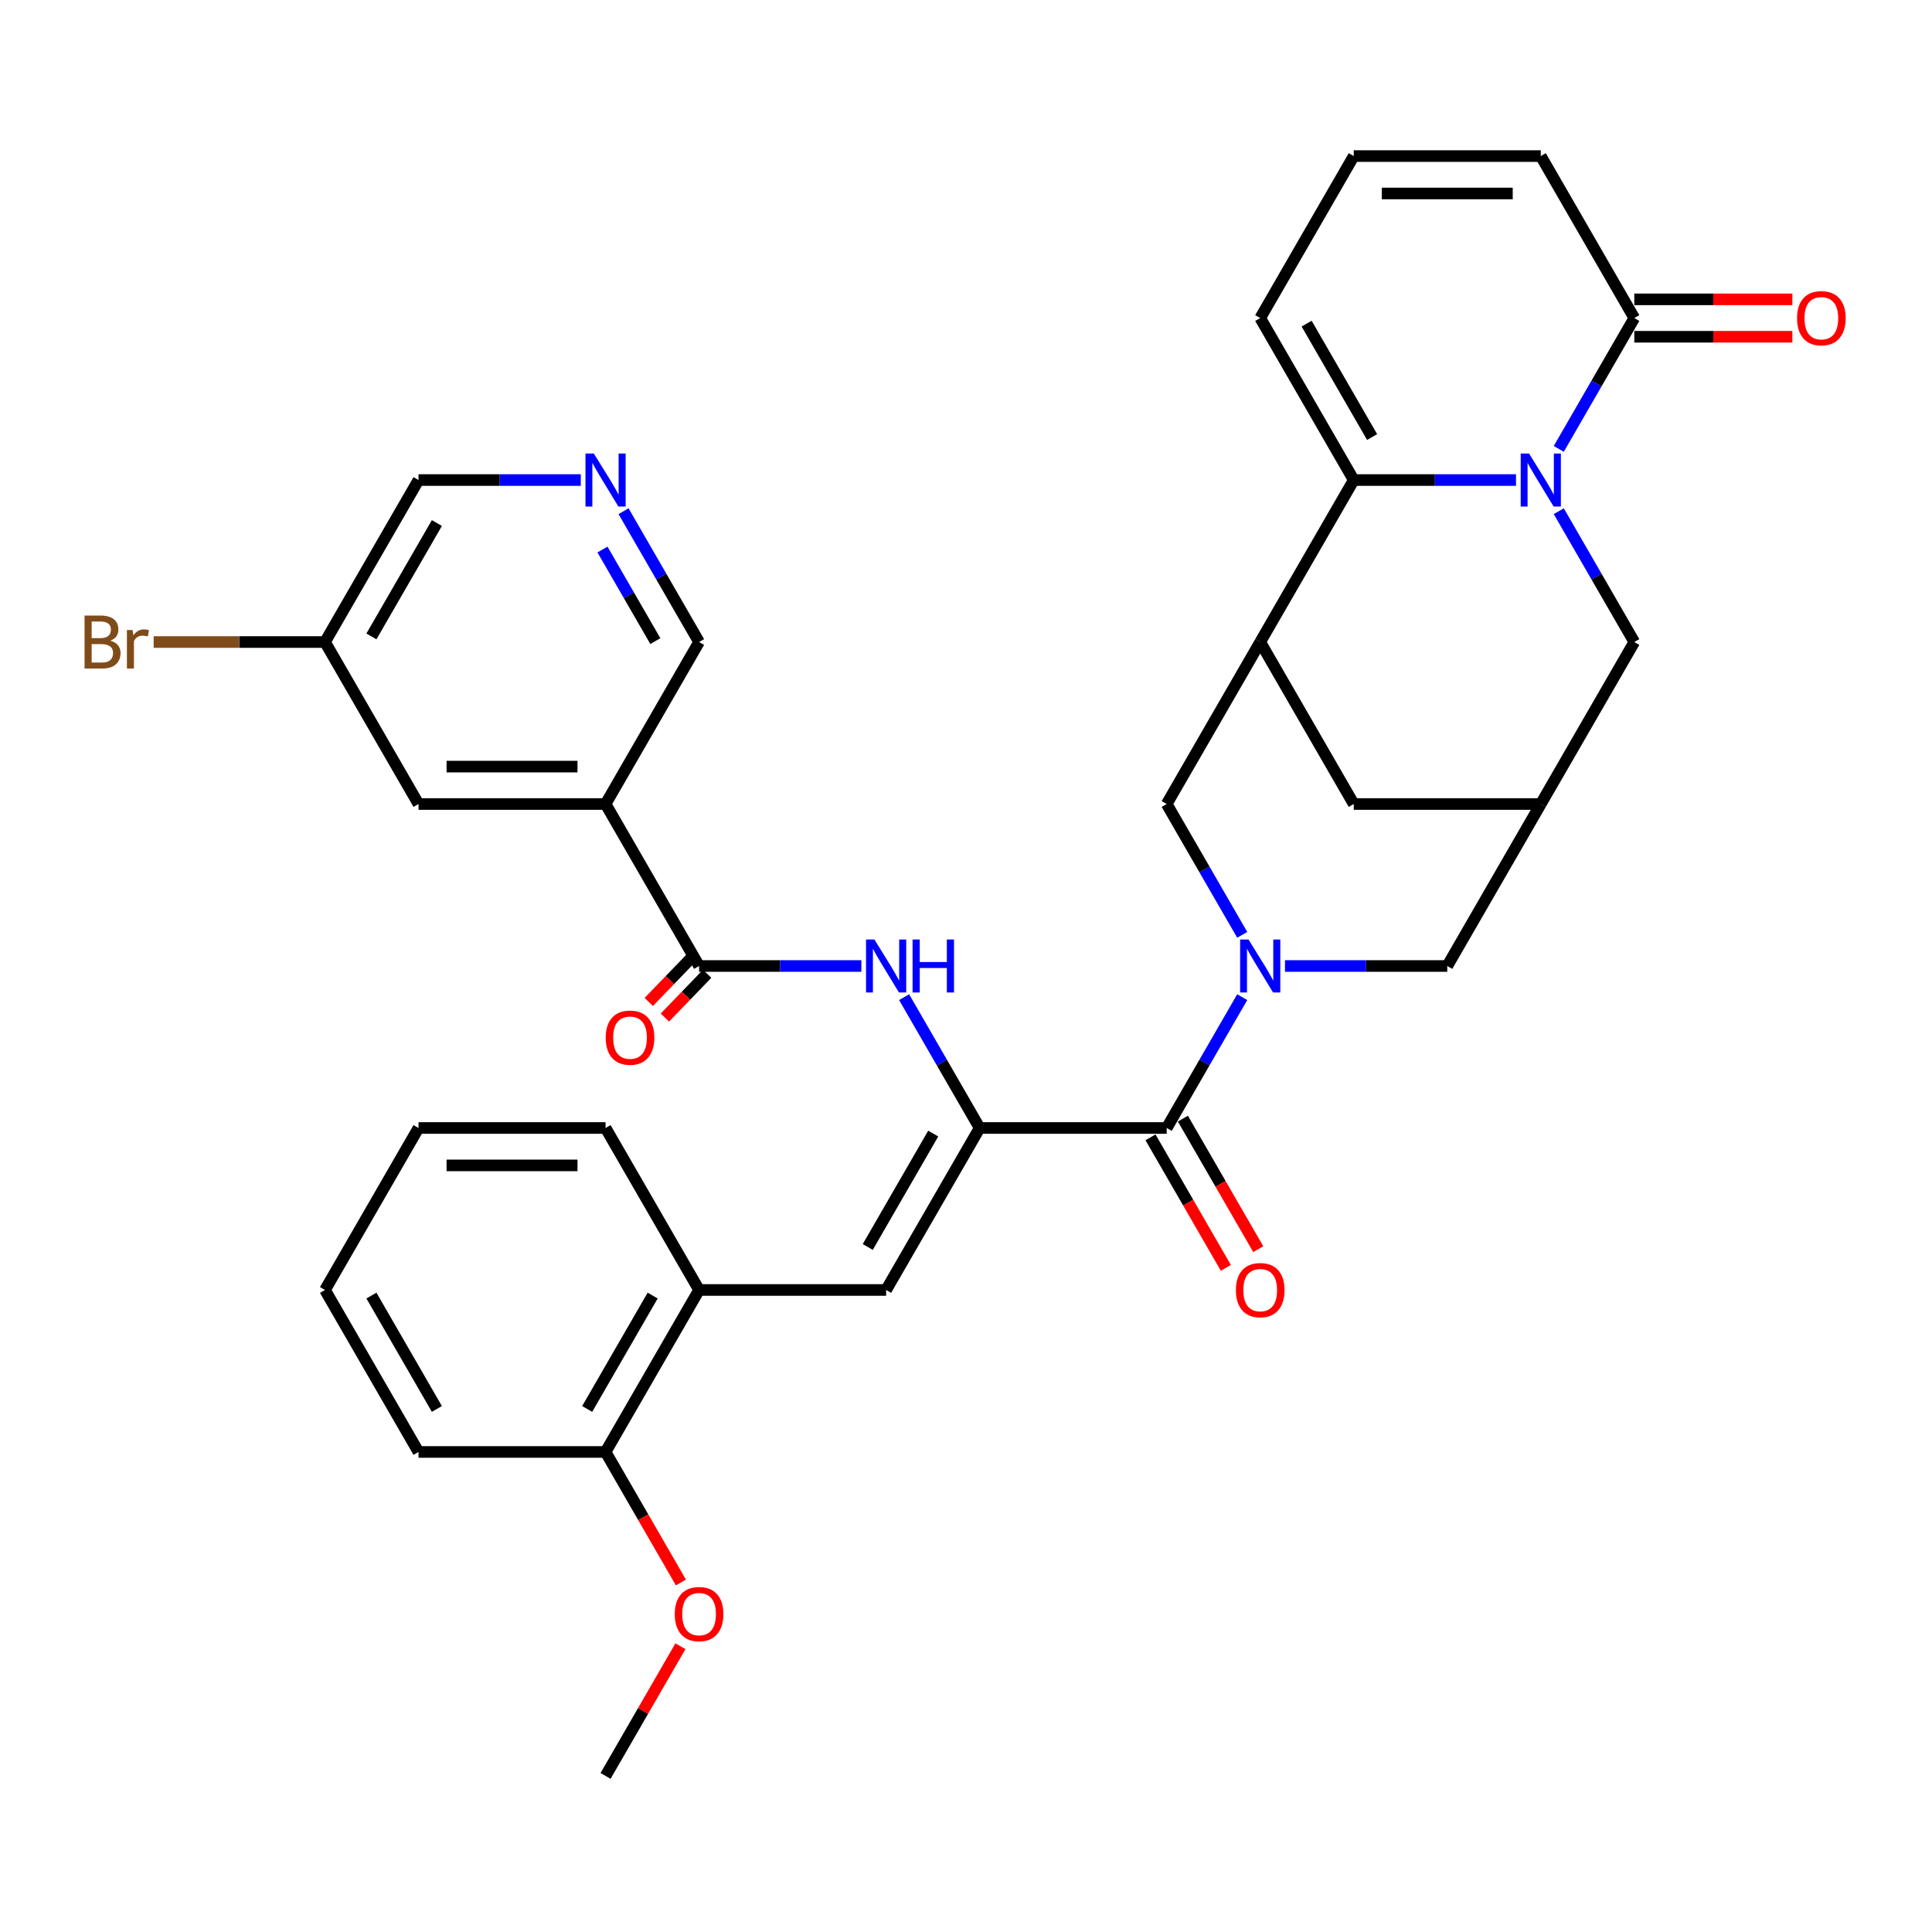 <?xml version='1.0' encoding='iso-8859-1'?>
<svg version='1.1' baseProfile='full'
              xmlns='http://www.w3.org/2000/svg'
                      xmlns:rdkit='http://www.rdkit.org/xml'
                      xmlns:xlink='http://www.w3.org/1999/xlink'
                  xml:space='preserve'
width='1000px' height='1000px' viewBox='0 0 1000 1000'>
<!-- END OF HEADER -->
<rect style='opacity:1.0;fill:#FFFFFF;stroke:none' width='1000' height='1000' x='0' y='0'> </rect>
<path class='bond-1' d='M 784.688,248.469 L 742.69,248.469' style='fill:none;fill-rule:evenodd;stroke:#0000FF;stroke-width:6px;stroke-linecap:butt;stroke-linejoin:miter;stroke-opacity:1' />
<path class='bond-1' d='M 742.69,248.469 L 700.692,248.469' style='fill:none;fill-rule:evenodd;stroke:#000000;stroke-width:6px;stroke-linecap:butt;stroke-linejoin:miter;stroke-opacity:1' />
<path class='bond-7' d='M 806.819,232.339 L 826.366,198.482' style='fill:none;fill-rule:evenodd;stroke:#0000FF;stroke-width:6px;stroke-linecap:butt;stroke-linejoin:miter;stroke-opacity:1' />
<path class='bond-7' d='M 826.366,198.482 L 845.914,164.625' style='fill:none;fill-rule:evenodd;stroke:#000000;stroke-width:6px;stroke-linecap:butt;stroke-linejoin:miter;stroke-opacity:1' />
<path class='bond-12' d='M 806.819,264.598 L 826.366,298.455' style='fill:none;fill-rule:evenodd;stroke:#0000FF;stroke-width:6px;stroke-linecap:butt;stroke-linejoin:miter;stroke-opacity:1' />
<path class='bond-12' d='M 826.366,298.455 L 845.914,332.312' style='fill:none;fill-rule:evenodd;stroke:#000000;stroke-width:6px;stroke-linecap:butt;stroke-linejoin:miter;stroke-opacity:1' />
<path class='bond-0' d='M 665.103,500 L 707.101,500' style='fill:none;fill-rule:evenodd;stroke:#0000FF;stroke-width:6px;stroke-linecap:butt;stroke-linejoin:miter;stroke-opacity:1' />
<path class='bond-0' d='M 707.101,500 L 749.099,500' style='fill:none;fill-rule:evenodd;stroke:#000000;stroke-width:6px;stroke-linecap:butt;stroke-linejoin:miter;stroke-opacity:1' />
<path class='bond-3' d='M 642.973,516.129 L 623.425,549.987' style='fill:none;fill-rule:evenodd;stroke:#0000FF;stroke-width:6px;stroke-linecap:butt;stroke-linejoin:miter;stroke-opacity:1' />
<path class='bond-3' d='M 623.425,549.987 L 603.878,583.844' style='fill:none;fill-rule:evenodd;stroke:#000000;stroke-width:6px;stroke-linecap:butt;stroke-linejoin:miter;stroke-opacity:1' />
<path class='bond-37' d='M 642.973,483.871 L 623.425,450.013' style='fill:none;fill-rule:evenodd;stroke:#0000FF;stroke-width:6px;stroke-linecap:butt;stroke-linejoin:miter;stroke-opacity:1' />
<path class='bond-37' d='M 623.425,450.013 L 603.878,416.156' style='fill:none;fill-rule:evenodd;stroke:#000000;stroke-width:6px;stroke-linecap:butt;stroke-linejoin:miter;stroke-opacity:1' />
<path class='bond-4' d='M 700.692,248.469 L 652.285,332.312' style='fill:none;fill-rule:evenodd;stroke:#000000;stroke-width:6px;stroke-linecap:butt;stroke-linejoin:miter;stroke-opacity:1' />
<path class='bond-16' d='M 700.692,248.469 L 652.285,164.625' style='fill:none;fill-rule:evenodd;stroke:#000000;stroke-width:6px;stroke-linecap:butt;stroke-linejoin:miter;stroke-opacity:1' />
<path class='bond-16' d='M 710.2,226.211 L 676.315,167.52' style='fill:none;fill-rule:evenodd;stroke:#000000;stroke-width:6px;stroke-linecap:butt;stroke-linejoin:miter;stroke-opacity:1' />
<path class='bond-2' d='M 507.063,583.844 L 603.878,583.844' style='fill:none;fill-rule:evenodd;stroke:#000000;stroke-width:6px;stroke-linecap:butt;stroke-linejoin:miter;stroke-opacity:1' />
<path class='bond-6' d='M 507.063,583.844 L 487.516,549.987' style='fill:none;fill-rule:evenodd;stroke:#000000;stroke-width:6px;stroke-linecap:butt;stroke-linejoin:miter;stroke-opacity:1' />
<path class='bond-6' d='M 487.516,549.987 L 467.968,516.129' style='fill:none;fill-rule:evenodd;stroke:#0000FF;stroke-width:6px;stroke-linecap:butt;stroke-linejoin:miter;stroke-opacity:1' />
<path class='bond-8' d='M 507.063,583.844 L 458.656,667.688' style='fill:none;fill-rule:evenodd;stroke:#000000;stroke-width:6px;stroke-linecap:butt;stroke-linejoin:miter;stroke-opacity:1' />
<path class='bond-8' d='M 483.033,586.739 L 449.148,645.43' style='fill:none;fill-rule:evenodd;stroke:#000000;stroke-width:6px;stroke-linecap:butt;stroke-linejoin:miter;stroke-opacity:1' />
<path class='bond-21' d='M 595.493,588.684 L 614.996,622.464' style='fill:none;fill-rule:evenodd;stroke:#000000;stroke-width:6px;stroke-linecap:butt;stroke-linejoin:miter;stroke-opacity:1' />
<path class='bond-21' d='M 614.996,622.464 L 634.499,656.244' style='fill:none;fill-rule:evenodd;stroke:#FF0000;stroke-width:6px;stroke-linecap:butt;stroke-linejoin:miter;stroke-opacity:1' />
<path class='bond-21' d='M 612.262,579.003 L 631.765,612.783' style='fill:none;fill-rule:evenodd;stroke:#000000;stroke-width:6px;stroke-linecap:butt;stroke-linejoin:miter;stroke-opacity:1' />
<path class='bond-21' d='M 631.765,612.783 L 651.267,646.563' style='fill:none;fill-rule:evenodd;stroke:#FF0000;stroke-width:6px;stroke-linecap:butt;stroke-linejoin:miter;stroke-opacity:1' />
<path class='bond-10' d='M 652.285,332.312 L 603.878,416.156' style='fill:none;fill-rule:evenodd;stroke:#000000;stroke-width:6px;stroke-linecap:butt;stroke-linejoin:miter;stroke-opacity:1' />
<path class='bond-35' d='M 652.285,332.312 L 700.692,416.156' style='fill:none;fill-rule:evenodd;stroke:#000000;stroke-width:6px;stroke-linecap:butt;stroke-linejoin:miter;stroke-opacity:1' />
<path class='bond-5' d='M 361.842,500 L 403.84,500' style='fill:none;fill-rule:evenodd;stroke:#000000;stroke-width:6px;stroke-linecap:butt;stroke-linejoin:miter;stroke-opacity:1' />
<path class='bond-5' d='M 403.84,500 L 445.838,500' style='fill:none;fill-rule:evenodd;stroke:#0000FF;stroke-width:6px;stroke-linecap:butt;stroke-linejoin:miter;stroke-opacity:1' />
<path class='bond-9' d='M 361.842,500 L 313.434,416.156' style='fill:none;fill-rule:evenodd;stroke:#000000;stroke-width:6px;stroke-linecap:butt;stroke-linejoin:miter;stroke-opacity:1' />
<path class='bond-22' d='M 357.663,495.965 L 346.728,507.287' style='fill:none;fill-rule:evenodd;stroke:#000000;stroke-width:6px;stroke-linecap:butt;stroke-linejoin:miter;stroke-opacity:1' />
<path class='bond-22' d='M 346.728,507.287 L 335.792,518.61' style='fill:none;fill-rule:evenodd;stroke:#FF0000;stroke-width:6px;stroke-linecap:butt;stroke-linejoin:miter;stroke-opacity:1' />
<path class='bond-22' d='M 366.02,504.035 L 355.084,515.358' style='fill:none;fill-rule:evenodd;stroke:#000000;stroke-width:6px;stroke-linecap:butt;stroke-linejoin:miter;stroke-opacity:1' />
<path class='bond-22' d='M 355.084,515.358 L 344.149,526.681' style='fill:none;fill-rule:evenodd;stroke:#FF0000;stroke-width:6px;stroke-linecap:butt;stroke-linejoin:miter;stroke-opacity:1' />
<path class='bond-19' d='M 845.914,164.625 L 797.506,80.781' style='fill:none;fill-rule:evenodd;stroke:#000000;stroke-width:6px;stroke-linecap:butt;stroke-linejoin:miter;stroke-opacity:1' />
<path class='bond-23' d='M 845.914,174.306 L 886.818,174.306' style='fill:none;fill-rule:evenodd;stroke:#000000;stroke-width:6px;stroke-linecap:butt;stroke-linejoin:miter;stroke-opacity:1' />
<path class='bond-23' d='M 886.818,174.306 L 927.722,174.306' style='fill:none;fill-rule:evenodd;stroke:#FF0000;stroke-width:6px;stroke-linecap:butt;stroke-linejoin:miter;stroke-opacity:1' />
<path class='bond-23' d='M 845.914,154.944 L 886.818,154.944' style='fill:none;fill-rule:evenodd;stroke:#000000;stroke-width:6px;stroke-linecap:butt;stroke-linejoin:miter;stroke-opacity:1' />
<path class='bond-23' d='M 886.818,154.944 L 927.722,154.944' style='fill:none;fill-rule:evenodd;stroke:#FF0000;stroke-width:6px;stroke-linecap:butt;stroke-linejoin:miter;stroke-opacity:1' />
<path class='bond-15' d='M 458.656,667.688 L 361.842,667.688' style='fill:none;fill-rule:evenodd;stroke:#000000;stroke-width:6px;stroke-linecap:butt;stroke-linejoin:miter;stroke-opacity:1' />
<path class='bond-20' d='M 313.434,416.156 L 216.62,416.156' style='fill:none;fill-rule:evenodd;stroke:#000000;stroke-width:6px;stroke-linecap:butt;stroke-linejoin:miter;stroke-opacity:1' />
<path class='bond-20' d='M 298.912,396.793 L 231.142,396.793' style='fill:none;fill-rule:evenodd;stroke:#000000;stroke-width:6px;stroke-linecap:butt;stroke-linejoin:miter;stroke-opacity:1' />
<path class='bond-25' d='M 313.434,416.156 L 361.842,332.312' style='fill:none;fill-rule:evenodd;stroke:#000000;stroke-width:6px;stroke-linecap:butt;stroke-linejoin:miter;stroke-opacity:1' />
<path class='bond-11' d='M 797.506,416.156 L 845.914,332.312' style='fill:none;fill-rule:evenodd;stroke:#000000;stroke-width:6px;stroke-linecap:butt;stroke-linejoin:miter;stroke-opacity:1' />
<path class='bond-13' d='M 797.506,416.156 L 749.099,500' style='fill:none;fill-rule:evenodd;stroke:#000000;stroke-width:6px;stroke-linecap:butt;stroke-linejoin:miter;stroke-opacity:1' />
<path class='bond-14' d='M 797.506,416.156 L 700.692,416.156' style='fill:none;fill-rule:evenodd;stroke:#000000;stroke-width:6px;stroke-linecap:butt;stroke-linejoin:miter;stroke-opacity:1' />
<path class='bond-24' d='M 361.842,667.688 L 313.434,751.531' style='fill:none;fill-rule:evenodd;stroke:#000000;stroke-width:6px;stroke-linecap:butt;stroke-linejoin:miter;stroke-opacity:1' />
<path class='bond-24' d='M 337.812,670.583 L 303.927,729.273' style='fill:none;fill-rule:evenodd;stroke:#000000;stroke-width:6px;stroke-linecap:butt;stroke-linejoin:miter;stroke-opacity:1' />
<path class='bond-30' d='M 361.842,667.688 L 313.434,583.844' style='fill:none;fill-rule:evenodd;stroke:#000000;stroke-width:6px;stroke-linecap:butt;stroke-linejoin:miter;stroke-opacity:1' />
<path class='bond-36' d='M 652.285,164.625 L 700.692,80.781' style='fill:none;fill-rule:evenodd;stroke:#000000;stroke-width:6px;stroke-linecap:butt;stroke-linejoin:miter;stroke-opacity:1' />
<path class='bond-17' d='M 322.747,264.598 L 342.294,298.455' style='fill:none;fill-rule:evenodd;stroke:#0000FF;stroke-width:6px;stroke-linecap:butt;stroke-linejoin:miter;stroke-opacity:1' />
<path class='bond-17' d='M 342.294,298.455 L 361.842,332.312' style='fill:none;fill-rule:evenodd;stroke:#000000;stroke-width:6px;stroke-linecap:butt;stroke-linejoin:miter;stroke-opacity:1' />
<path class='bond-17' d='M 311.842,284.437 L 325.525,308.137' style='fill:none;fill-rule:evenodd;stroke:#0000FF;stroke-width:6px;stroke-linecap:butt;stroke-linejoin:miter;stroke-opacity:1' />
<path class='bond-17' d='M 325.525,308.137 L 339.209,331.837' style='fill:none;fill-rule:evenodd;stroke:#000000;stroke-width:6px;stroke-linecap:butt;stroke-linejoin:miter;stroke-opacity:1' />
<path class='bond-29' d='M 300.616,248.469 L 258.618,248.469' style='fill:none;fill-rule:evenodd;stroke:#0000FF;stroke-width:6px;stroke-linecap:butt;stroke-linejoin:miter;stroke-opacity:1' />
<path class='bond-29' d='M 258.618,248.469 L 216.62,248.469' style='fill:none;fill-rule:evenodd;stroke:#000000;stroke-width:6px;stroke-linecap:butt;stroke-linejoin:miter;stroke-opacity:1' />
<path class='bond-18' d='M 700.692,80.781 L 797.506,80.781' style='fill:none;fill-rule:evenodd;stroke:#000000;stroke-width:6px;stroke-linecap:butt;stroke-linejoin:miter;stroke-opacity:1' />
<path class='bond-18' d='M 715.214,100.144 L 782.984,100.144' style='fill:none;fill-rule:evenodd;stroke:#000000;stroke-width:6px;stroke-linecap:butt;stroke-linejoin:miter;stroke-opacity:1' />
<path class='bond-26' d='M 216.62,416.156 L 168.213,332.312' style='fill:none;fill-rule:evenodd;stroke:#000000;stroke-width:6px;stroke-linecap:butt;stroke-linejoin:miter;stroke-opacity:1' />
<path class='bond-28' d='M 313.434,751.531 L 332.937,785.311' style='fill:none;fill-rule:evenodd;stroke:#000000;stroke-width:6px;stroke-linecap:butt;stroke-linejoin:miter;stroke-opacity:1' />
<path class='bond-28' d='M 332.937,785.311 L 352.44,819.091' style='fill:none;fill-rule:evenodd;stroke:#FF0000;stroke-width:6px;stroke-linecap:butt;stroke-linejoin:miter;stroke-opacity:1' />
<path class='bond-31' d='M 313.434,751.531 L 216.62,751.531' style='fill:none;fill-rule:evenodd;stroke:#000000;stroke-width:6px;stroke-linecap:butt;stroke-linejoin:miter;stroke-opacity:1' />
<path class='bond-27' d='M 168.213,332.312 L 123.872,332.312' style='fill:none;fill-rule:evenodd;stroke:#000000;stroke-width:6px;stroke-linecap:butt;stroke-linejoin:miter;stroke-opacity:1' />
<path class='bond-27' d='M 123.872,332.312 L 79.531,332.312' style='fill:none;fill-rule:evenodd;stroke:#7F4C19;stroke-width:6px;stroke-linecap:butt;stroke-linejoin:miter;stroke-opacity:1' />
<path class='bond-39' d='M 168.213,332.312 L 216.62,248.469' style='fill:none;fill-rule:evenodd;stroke:#000000;stroke-width:6px;stroke-linecap:butt;stroke-linejoin:miter;stroke-opacity:1' />
<path class='bond-39' d='M 192.242,329.417 L 226.128,270.727' style='fill:none;fill-rule:evenodd;stroke:#000000;stroke-width:6px;stroke-linecap:butt;stroke-linejoin:miter;stroke-opacity:1' />
<path class='bond-32' d='M 352.194,852.085 L 332.814,885.652' style='fill:none;fill-rule:evenodd;stroke:#FF0000;stroke-width:6px;stroke-linecap:butt;stroke-linejoin:miter;stroke-opacity:1' />
<path class='bond-32' d='M 332.814,885.652 L 313.434,919.219' style='fill:none;fill-rule:evenodd;stroke:#000000;stroke-width:6px;stroke-linecap:butt;stroke-linejoin:miter;stroke-opacity:1' />
<path class='bond-33' d='M 313.434,583.844 L 216.62,583.844' style='fill:none;fill-rule:evenodd;stroke:#000000;stroke-width:6px;stroke-linecap:butt;stroke-linejoin:miter;stroke-opacity:1' />
<path class='bond-33' d='M 298.912,603.207 L 231.142,603.207' style='fill:none;fill-rule:evenodd;stroke:#000000;stroke-width:6px;stroke-linecap:butt;stroke-linejoin:miter;stroke-opacity:1' />
<path class='bond-38' d='M 216.62,751.531 L 168.213,667.688' style='fill:none;fill-rule:evenodd;stroke:#000000;stroke-width:6px;stroke-linecap:butt;stroke-linejoin:miter;stroke-opacity:1' />
<path class='bond-38' d='M 226.128,729.273 L 192.242,670.583' style='fill:none;fill-rule:evenodd;stroke:#000000;stroke-width:6px;stroke-linecap:butt;stroke-linejoin:miter;stroke-opacity:1' />
<path class='bond-34' d='M 216.62,583.844 L 168.213,667.688' style='fill:none;fill-rule:evenodd;stroke:#000000;stroke-width:6px;stroke-linecap:butt;stroke-linejoin:miter;stroke-opacity:1' />
<path  class='atom-0' d='M 791.446 234.76
L 800.43 249.282
Q 801.321 250.715, 802.754 253.309
Q 804.187 255.904, 804.264 256.059
L 804.264 234.76
L 807.904 234.76
L 807.904 262.178
L 804.148 262.178
L 794.505 246.3
Q 793.382 244.441, 792.182 242.311
Q 791.02 240.181, 790.671 239.523
L 790.671 262.178
L 787.109 262.178
L 787.109 234.76
L 791.446 234.76
' fill='#0000FF'/>
<path  class='atom-1' d='M 646.224 486.291
L 655.209 500.813
Q 656.099 502.246, 657.532 504.841
Q 658.965 507.435, 659.042 507.59
L 659.042 486.291
L 662.683 486.291
L 662.683 513.709
L 658.926 513.709
L 649.284 497.831
Q 648.161 495.973, 646.96 493.843
Q 645.798 491.713, 645.45 491.054
L 645.45 513.709
L 641.887 513.709
L 641.887 486.291
L 646.224 486.291
' fill='#0000FF'/>
<path  class='atom-7' d='M 452.595 486.291
L 461.58 500.813
Q 462.47 502.246, 463.903 504.841
Q 465.336 507.435, 465.414 507.59
L 465.414 486.291
L 469.054 486.291
L 469.054 513.709
L 465.297 513.709
L 455.655 497.831
Q 454.532 495.973, 453.331 493.843
Q 452.169 491.713, 451.821 491.054
L 451.821 513.709
L 448.258 513.709
L 448.258 486.291
L 452.595 486.291
' fill='#0000FF'/>
<path  class='atom-7' d='M 472.345 486.291
L 476.063 486.291
L 476.063 497.948
L 490.082 497.948
L 490.082 486.291
L 493.8 486.291
L 493.8 513.709
L 490.082 513.709
L 490.082 501.046
L 476.063 501.046
L 476.063 513.709
L 472.345 513.709
L 472.345 486.291
' fill='#0000FF'/>
<path  class='atom-18' d='M 307.374 234.76
L 316.358 249.282
Q 317.249 250.715, 318.682 253.309
Q 320.114 255.904, 320.192 256.059
L 320.192 234.76
L 323.832 234.76
L 323.832 262.178
L 320.076 262.178
L 310.433 246.3
Q 309.31 244.441, 308.109 242.311
Q 306.948 240.181, 306.599 239.523
L 306.599 262.178
L 303.036 262.178
L 303.036 234.76
L 307.374 234.76
' fill='#0000FF'/>
<path  class='atom-22' d='M 639.699 667.765
Q 639.699 661.182, 642.952 657.503
Q 646.205 653.824, 652.285 653.824
Q 658.365 653.824, 661.618 657.503
Q 664.871 661.182, 664.871 667.765
Q 664.871 674.426, 661.579 678.221
Q 658.287 681.977, 652.285 681.977
Q 646.244 681.977, 642.952 678.221
Q 639.699 674.465, 639.699 667.765
M 652.285 678.879
Q 656.467 678.879, 658.713 676.091
Q 660.998 673.264, 660.998 667.765
Q 660.998 662.382, 658.713 659.671
Q 656.467 656.922, 652.285 656.922
Q 648.102 656.922, 645.818 659.633
Q 643.571 662.343, 643.571 667.765
Q 643.571 673.303, 645.818 676.091
Q 648.102 678.879, 652.285 678.879
' fill='#FF0000'/>
<path  class='atom-23' d='M 313.513 537.086
Q 313.513 530.503, 316.766 526.824
Q 320.019 523.145, 326.099 523.145
Q 332.178 523.145, 335.431 526.824
Q 338.684 530.503, 338.684 537.086
Q 338.684 543.747, 335.393 547.542
Q 332.101 551.299, 326.099 551.299
Q 320.057 551.299, 316.766 547.542
Q 313.513 543.786, 313.513 537.086
M 326.099 548.201
Q 330.281 548.201, 332.527 545.412
Q 334.812 542.585, 334.812 537.086
Q 334.812 531.704, 332.527 528.993
Q 330.281 526.243, 326.099 526.243
Q 321.916 526.243, 319.631 528.954
Q 317.385 531.665, 317.385 537.086
Q 317.385 542.624, 319.631 545.412
Q 321.916 548.201, 326.099 548.201
' fill='#FF0000'/>
<path  class='atom-24' d='M 930.142 164.702
Q 930.142 158.119, 933.395 154.44
Q 936.648 150.761, 942.728 150.761
Q 948.808 150.761, 952.061 154.44
Q 955.314 158.119, 955.314 164.702
Q 955.314 171.363, 952.022 175.158
Q 948.731 178.915, 942.728 178.915
Q 936.687 178.915, 933.395 175.158
Q 930.142 171.402, 930.142 164.702
M 942.728 175.817
Q 946.91 175.817, 949.157 173.028
Q 951.441 170.201, 951.441 164.702
Q 951.441 159.32, 949.157 156.609
Q 946.91 153.859, 942.728 153.859
Q 938.546 153.859, 936.261 156.57
Q 934.015 159.281, 934.015 164.702
Q 934.015 170.24, 936.261 173.028
Q 938.546 175.817, 942.728 175.817
' fill='#FF0000'/>
<path  class='atom-28' d='M 57.089 331.615
Q 59.722 332.351, 61.039 333.978
Q 62.395 335.565, 62.395 337.928
Q 62.395 341.723, 59.955 343.891
Q 57.554 346.021, 52.984 346.021
L 43.767 346.021
L 43.767 318.604
L 51.861 318.604
Q 56.547 318.604, 58.909 320.501
Q 61.271 322.399, 61.271 325.884
Q 61.271 330.028, 57.089 331.615
M 47.446 321.702
L 47.446 330.299
L 51.861 330.299
Q 54.572 330.299, 55.966 329.214
Q 57.399 328.091, 57.399 325.884
Q 57.399 321.702, 51.861 321.702
L 47.446 321.702
M 52.984 342.923
Q 55.656 342.923, 57.089 341.645
Q 58.522 340.367, 58.522 337.928
Q 58.522 335.682, 56.934 334.559
Q 55.385 333.397, 52.403 333.397
L 47.446 333.397
L 47.446 342.923
L 52.984 342.923
' fill='#7F4C19'/>
<path  class='atom-28' d='M 68.629 326.116
L 69.055 328.866
Q 71.147 325.768, 74.554 325.768
Q 75.639 325.768, 77.11 326.155
L 76.529 329.408
Q 74.864 329.021, 73.935 329.021
Q 72.308 329.021, 71.224 329.679
Q 70.178 330.299, 69.326 331.809
L 69.326 346.021
L 65.686 346.021
L 65.686 326.116
L 68.629 326.116
' fill='#7F4C19'/>
<path  class='atom-29' d='M 349.256 835.452
Q 349.256 828.869, 352.509 825.19
Q 355.762 821.511, 361.842 821.511
Q 367.921 821.511, 371.174 825.19
Q 374.427 828.869, 374.427 835.452
Q 374.427 842.113, 371.136 845.908
Q 367.844 849.665, 361.842 849.665
Q 355.8 849.665, 352.509 845.908
Q 349.256 842.152, 349.256 835.452
M 361.842 846.567
Q 366.024 846.567, 368.27 843.779
Q 370.555 840.952, 370.555 835.452
Q 370.555 830.07, 368.27 827.359
Q 366.024 824.609, 361.842 824.609
Q 357.659 824.609, 355.374 827.32
Q 353.128 830.031, 353.128 835.452
Q 353.128 840.99, 355.374 843.779
Q 357.659 846.567, 361.842 846.567
' fill='#FF0000'/>
</svg>
